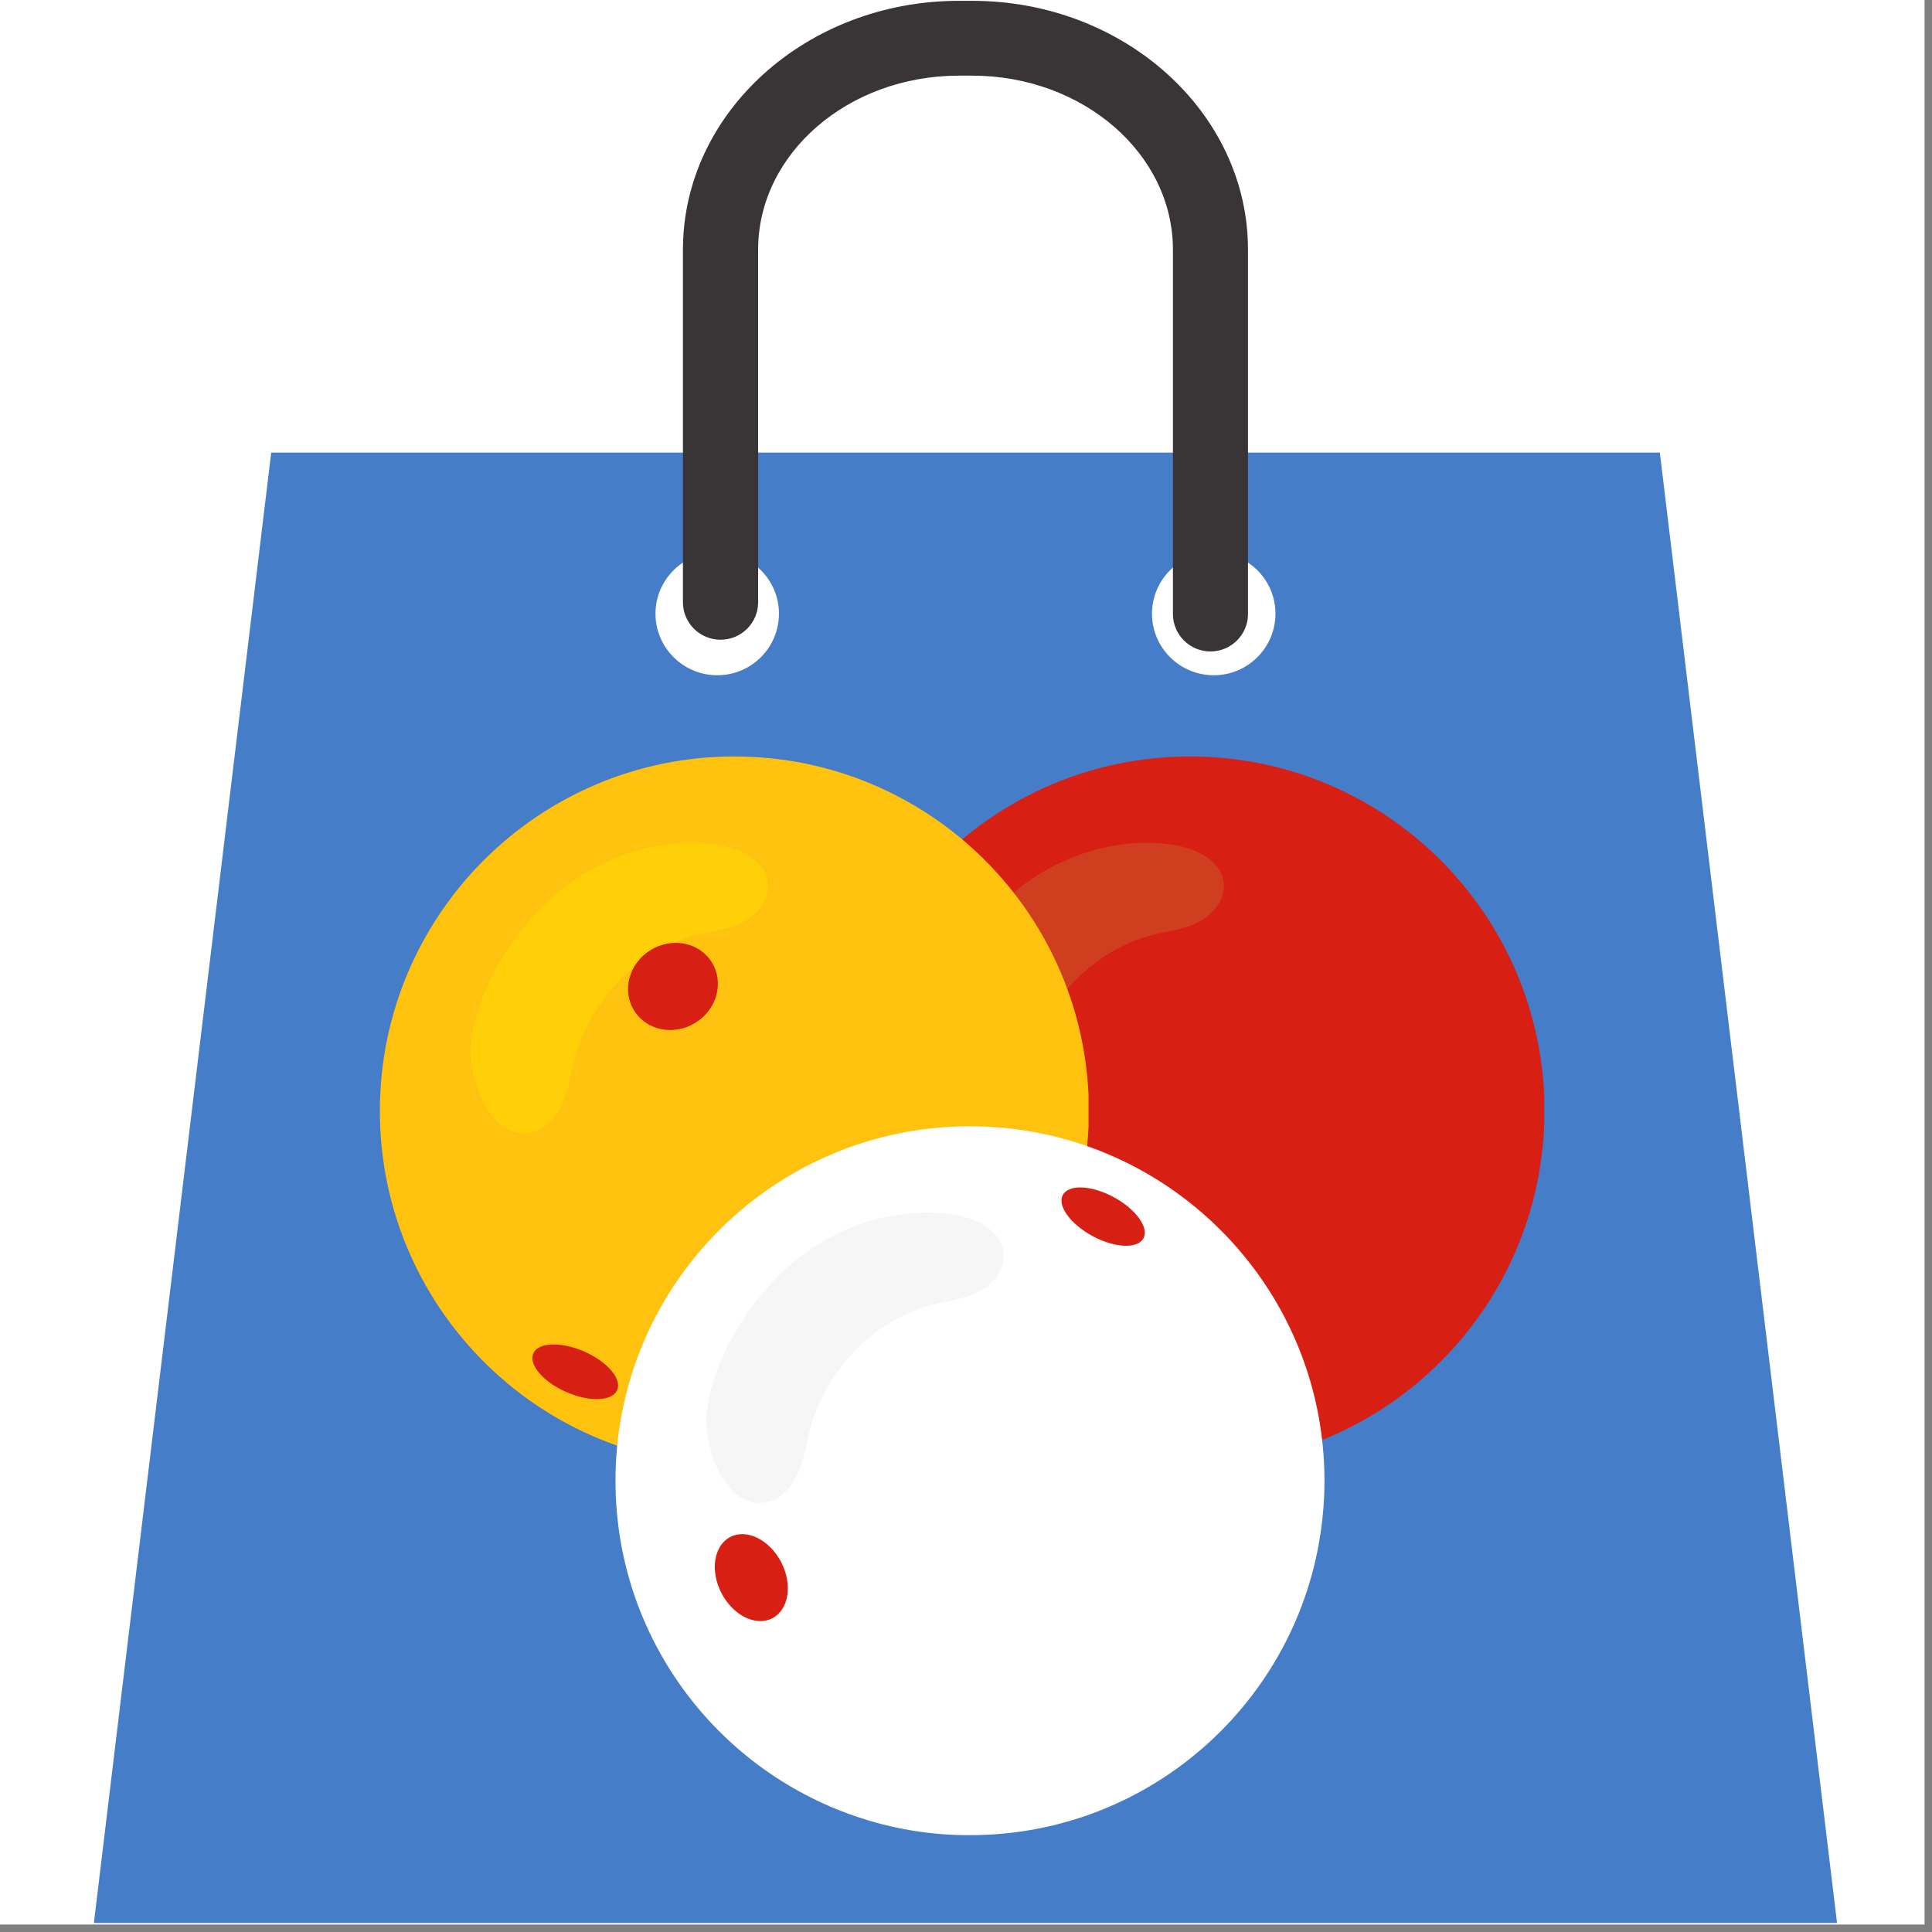 <svg version="1.0" preserveAspectRatio="xMidYMid meet" height="85" viewBox="0 0 63.75 63.75" zoomAndPan="magnify" width="85" xmlns:xlink="http://www.w3.org/1999/xlink" xmlns="http://www.w3.org/2000/svg"><rect x="0" y="0" width="63.75" height="63.75" fill="#808080" stroke="none"/><defs><clipPath id="d4ed37aadd"><path clip-rule="nonzero" d="M 0 0 L 63.5 0 L 63.5 63.5 L 0 63.5 Z M 0 0"></path></clipPath><clipPath id="bc2fb758fb"><path clip-rule="nonzero" d="M 3.094 14 L 60.621 14 L 60.621 63.5 L 3.094 63.5 Z M 3.094 14"></path></clipPath><clipPath id="06c30dd349"><path clip-rule="nonzero" d="M 15.57 0.961 L 38.953 0.961 L 38.953 24.344 L 15.57 24.344 Z M 15.57 0.961"></path></clipPath><clipPath id="373c8b3239"><path clip-rule="nonzero" d="M 0.535 0.961 L 23.918 0.961 L 23.918 24.344 L 0.535 24.344 Z M 0.535 0.961"></path></clipPath><clipPath id="c696544d88"><path clip-rule="nonzero" d="M 8 7 L 12 7 L 12 10 L 8 10 Z M 8 7"></path></clipPath><clipPath id="d61e7aa181"><path clip-rule="nonzero" d="M 8.18 8.148 L 10.754 6.551 L 12.242 8.945 L 9.668 10.543 Z M 8.18 8.148"></path></clipPath><clipPath id="6179db2150"><path clip-rule="nonzero" d="M 9.461 7.352 C 8.754 7.793 8.512 8.684 8.926 9.348 C 9.336 10.008 10.242 10.188 10.949 9.746 C 11.66 9.309 11.898 8.414 11.488 7.754 C 11.078 7.09 10.172 6.914 9.461 7.352 Z M 9.461 7.352"></path></clipPath><clipPath id="a528837de8"><path clip-rule="nonzero" d="M 0.32 0 L 3.906 0 L 3.906 3 L 0.32 3 Z M 0.32 0"></path></clipPath><clipPath id="21f2aa789b"><path clip-rule="nonzero" d="M 0.18 1.148 L 2.754 -0.449 L 4.242 1.945 L 1.668 3.543 Z M 0.18 1.148"></path></clipPath><clipPath id="5347421275"><path clip-rule="nonzero" d="M 1.461 0.352 C 0.754 0.793 0.512 1.684 0.926 2.348 C 1.336 3.008 2.242 3.188 2.949 2.746 C 3.66 2.309 3.898 1.414 3.488 0.754 C 3.078 0.09 2.172 -0.086 1.461 0.352 Z M 1.461 0.352"></path></clipPath><clipPath id="8f7041f4c2"><rect height="3" y="0" width="4" x="0"></rect></clipPath><clipPath id="26af32904e"><path clip-rule="nonzero" d="M 5 20 L 9 20 L 9 23 L 5 23 Z M 5 20"></path></clipPath><clipPath id="1b589dd752"><path clip-rule="nonzero" d="M 5.891 19.992 L 8.656 21.199 L 8.07 22.539 L 5.305 21.328 Z M 5.891 19.992"></path></clipPath><clipPath id="6404782d45"><path clip-rule="nonzero" d="M 7.273 20.594 C 6.508 20.262 5.758 20.289 5.598 20.66 C 5.438 21.031 5.926 21.602 6.688 21.934 C 7.453 22.27 8.203 22.238 8.363 21.871 C 8.527 21.5 8.039 20.93 7.273 20.594 Z M 7.273 20.594"></path></clipPath><clipPath id="92c0acccbb"><path clip-rule="nonzero" d="M 0.211 0.227 L 3.559 0.227 L 3.559 2.379 L 0.211 2.379 Z M 0.211 0.227"></path></clipPath><clipPath id="0f4e98df23"><path clip-rule="nonzero" d="M 0.891 -0.008 L 3.656 1.199 L 3.07 2.539 L 0.305 1.328 Z M 0.891 -0.008"></path></clipPath><clipPath id="35720ea2dd"><path clip-rule="nonzero" d="M 2.273 0.594 C 1.508 0.262 0.758 0.289 0.598 0.66 C 0.438 1.031 0.926 1.602 1.688 1.934 C 2.453 2.27 3.203 2.238 3.363 1.871 C 3.527 1.5 3.039 0.93 2.273 0.594 Z M 2.273 0.594"></path></clipPath><clipPath id="ce98481b91"><rect height="3" y="0" width="4" x="0"></rect></clipPath><clipPath id="20fd4beb29"><path clip-rule="nonzero" d="M 20 15 L 23 15 L 23 19 L 20 19 Z M 20 15"></path></clipPath><clipPath id="becac8a3ae"><path clip-rule="nonzero" d="M 20.035 17.945 L 21.105 15.121 L 22.871 15.789 L 21.797 18.613 Z M 20.035 17.945"></path></clipPath><clipPath id="1a1e6d119e"><path clip-rule="nonzero" d="M 20.57 16.535 C 20.273 17.312 20.43 18.094 20.918 18.281 C 21.402 18.465 22.039 17.98 22.332 17.203 C 22.629 16.422 22.477 15.641 21.988 15.457 C 21.5 15.273 20.867 15.754 20.57 16.535 Z M 20.57 16.535"></path></clipPath><clipPath id="b904302ff1"><path clip-rule="nonzero" d="M 0.273 0.207 L 2.664 0.207 L 2.664 3.555 L 0.273 3.555 Z M 0.273 0.207"></path></clipPath><clipPath id="6eab6109ba"><path clip-rule="nonzero" d="M 0.035 2.945 L 1.105 0.121 L 2.871 0.789 L 1.797 3.613 Z M 0.035 2.945"></path></clipPath><clipPath id="6b20dd1bbe"><path clip-rule="nonzero" d="M 0.57 1.535 C 0.273 2.312 0.43 3.094 0.918 3.281 C 1.402 3.465 2.039 2.98 2.332 2.203 C 2.629 1.422 2.477 0.641 1.988 0.457 C 1.5 0.273 0.867 0.754 0.57 1.535 Z M 0.57 1.535"></path></clipPath><clipPath id="401a768501"><rect height="4" y="0" width="3" x="0"></rect></clipPath><clipPath id="177a193866"><path clip-rule="nonzero" d="M 8.309 13.164 L 31.691 13.164 L 31.691 36.543 L 8.309 36.543 Z M 8.309 13.164"></path></clipPath><clipPath id="e6dd38f1eb"><path clip-rule="nonzero" d="M 11 26 L 14 26 L 14 30 L 11 30 Z M 11 26"></path></clipPath><clipPath id="4727279452"><path clip-rule="nonzero" d="M 13.082 26.207 L 14.473 28.891 L 12.5 29.91 L 11.113 27.223 Z M 13.082 26.207"></path></clipPath><clipPath id="5320001c73"><path clip-rule="nonzero" d="M 13.777 27.547 C 13.395 26.809 12.641 26.434 12.098 26.715 C 11.555 26.996 11.422 27.824 11.805 28.566 C 12.188 29.305 12.941 29.68 13.484 29.398 C 14.027 29.117 14.16 28.289 13.777 27.547 Z M 13.777 27.547"></path></clipPath><clipPath id="0bd1d3c3ec"><path clip-rule="nonzero" d="M 0.188 0.203 L 3 0.203 L 3 3.789 L 0.188 3.789 Z M 0.188 0.203"></path></clipPath><clipPath id="2ca0d2bbf0"><path clip-rule="nonzero" d="M 2.082 0.207 L 3.473 2.891 L 1.5 3.91 L 0.113 1.223 Z M 2.082 0.207"></path></clipPath><clipPath id="6d0f181296"><path clip-rule="nonzero" d="M 2.777 1.547 C 2.395 0.809 1.641 0.434 1.098 0.715 C 0.555 0.996 0.422 1.824 0.805 2.566 C 1.188 3.305 1.941 3.68 2.484 3.398 C 3.027 3.117 3.16 2.289 2.777 1.547 Z M 2.777 1.547"></path></clipPath><clipPath id="8144d29ffb"><rect height="4" y="0" width="3" x="0"></rect></clipPath><clipPath id="50af528d2b"><path clip-rule="nonzero" d="M 23 15 L 26 15 L 26 18 L 23 18 Z M 23 15"></path></clipPath><clipPath id="ab8c9e029b"><path clip-rule="nonzero" d="M 23.418 14.785 L 26.074 16.219 L 25.383 17.504 L 22.723 16.07 Z M 23.418 14.785"></path></clipPath><clipPath id="a0cbdc1410"><path clip-rule="nonzero" d="M 24.746 15.5 C 24.012 15.105 23.262 15.074 23.07 15.43 C 22.879 15.785 23.32 16.391 24.055 16.789 C 24.789 17.184 25.539 17.215 25.73 16.859 C 25.922 16.508 25.48 15.898 24.746 15.5 Z M 24.746 15.5"></path></clipPath><clipPath id="f657cb5834"><path clip-rule="nonzero" d="M 0 0 L 3 0 L 3 2.359 L 0 2.359 Z M 0 0"></path></clipPath><clipPath id="18793f49c3"><path clip-rule="nonzero" d="M 0.418 -0.215 L 3.074 1.219 L 2.383 2.504 L -0.277 1.07 Z M 0.418 -0.215"></path></clipPath><clipPath id="1b010edbb7"><path clip-rule="nonzero" d="M 1.746 0.5 C 1.012 0.105 0.262 0.074 0.07 0.43 C -0.121 0.785 0.32 1.391 1.055 1.789 C 1.789 2.184 2.539 2.215 2.73 1.859 C 2.922 1.508 2.48 0.898 1.746 0.5 Z M 1.746 0.5"></path></clipPath><clipPath id="5b9f488871"><rect height="3" y="0" width="3" x="0"></rect></clipPath><clipPath id="619d28d90b"><rect height="37" y="0" width="40" x="0"></rect></clipPath></defs><g clip-path="url(#d4ed37aadd)"><path fill-rule="nonzero" fill-opacity="1" d="M 0 0 L 63.5 0 L 63.5 63.5 L 0 63.5 Z M 0 0" fill="#ffffff"></path><path fill-rule="nonzero" fill-opacity="1" d="M 0 0 L 63.5 0 L 63.5 63.5 L 0 63.5 Z M 0 0" fill="#ffffff"></path></g><g clip-path="url(#bc2fb758fb)"><path fill-rule="nonzero" fill-opacity="1" d="M 23.668 18.223 C 24.793 18.223 25.703 19.129 25.703 20.25 C 25.703 21.371 24.793 22.281 23.668 22.281 C 22.543 22.281 21.629 21.371 21.629 20.25 C 21.629 19.129 22.543 18.223 23.668 18.223 Z M 40.051 18.223 C 41.172 18.223 42.086 19.129 42.086 20.25 C 42.086 21.371 41.172 22.281 40.051 22.281 C 38.926 22.281 38.012 21.371 38.012 20.25 C 38.012 19.129 38.926 18.223 40.051 18.223 Z M 54.77 14.934 L 8.949 14.934 L 3.098 63.453 L 60.617 63.453 L 54.77 14.934" fill="#467dc8"></path></g><path fill-rule="nonzero" fill-opacity="1" d="M 39.941 21.496 C 39.258 21.496 38.703 20.941 38.703 20.262 L 38.703 8.238 C 38.703 5.07 35.73 2.496 32.078 2.496 L 31.641 2.496 C 27.984 2.496 25.016 5.07 25.016 8.238 L 25.016 19.875 C 25.016 20.555 24.461 21.109 23.777 21.109 C 23.09 21.109 22.535 20.555 22.535 19.875 L 22.535 8.238 C 22.535 3.711 26.621 0.027 31.641 0.027 L 32.078 0.027 C 37.094 0.027 41.18 3.711 41.18 8.238 L 41.18 20.262 C 41.18 20.941 40.625 21.496 39.941 21.496" fill="#393536"></path><g transform="matrix(1, 0, 0, 1, 12, 24)"><g clip-path="url(#619d28d90b)"><g clip-path="url(#06c30dd349)"><path fill-rule="nonzero" fill-opacity="1" d="M 38.965 12.66 C 38.965 13.059 38.945 13.457 38.902 13.855 L 38.902 13.859 C 38.301 19.754 33.32 24.355 27.27 24.355 C 25.969 24.355 24.703 24.148 23.477 23.727 C 18.875 22.152 15.57 17.789 15.57 12.66 C 15.57 6.199 20.809 0.961 27.27 0.961 C 33.727 0.961 38.965 6.199 38.965 12.66 Z M 38.965 12.66" fill="#d71f13"></path></g><path fill-rule="nonzero" fill-opacity="1" d="M 21.176 5.688 C 22.711 4.273 24.844 3.547 26.832 3.898 C 27.551 4.027 28.367 4.457 28.383 5.219 C 28.391 5.754 27.977 6.215 27.508 6.445 C 27.043 6.672 26.523 6.727 26.027 6.852 C 24.141 7.332 22.535 8.949 22.008 10.91 C 21.879 11.387 21.809 11.883 21.621 12.34 C 21.43 12.797 21.094 13.223 20.637 13.348 C 19.223 13.73 18.461 11.547 18.582 10.41 C 18.766 8.676 19.941 6.82 21.176 5.688 Z M 21.176 5.688" fill="#cf3f1f"></path><g clip-path="url(#373c8b3239)"><path fill-rule="nonzero" fill-opacity="1" d="M 23.93 12.66 C 23.93 13.059 23.91 13.457 23.867 13.855 L 23.867 13.859 C 23.266 19.754 18.285 24.355 12.23 24.355 C 10.934 24.355 9.668 24.148 8.438 23.727 C 3.84 22.152 0.535 17.789 0.535 12.66 C 0.535 6.199 5.773 0.961 12.23 0.961 C 18.691 0.961 23.93 6.199 23.93 12.66 Z M 23.93 12.66" fill="#ffc30f"></path></g><path fill-rule="nonzero" fill-opacity="1" d="M 6.137 5.688 C 7.676 4.273 9.809 3.547 11.797 3.898 C 12.512 4.027 13.332 4.457 13.344 5.219 C 13.355 5.754 12.938 6.215 12.473 6.445 C 12.008 6.672 11.488 6.727 10.988 6.852 C 9.105 7.332 7.5 8.949 6.973 10.91 C 6.844 11.387 6.773 11.883 6.582 12.34 C 6.395 12.797 6.059 13.223 5.598 13.348 C 4.188 13.73 3.426 11.547 3.543 10.41 C 3.727 8.676 4.906 6.82 6.137 5.688 Z M 6.137 5.688" fill="#ffd008"></path><g clip-path="url(#c696544d88)"><g clip-path="url(#d61e7aa181)"><g clip-path="url(#6179db2150)"><g transform="matrix(1, 0, 0, 1, 8, 7)"><g clip-path="url(#8f7041f4c2)"><g clip-path="url(#a528837de8)"><g clip-path="url(#21f2aa789b)"><g clip-path="url(#5347421275)"><path fill-rule="nonzero" fill-opacity="1" d="M 0.18 1.148 L 2.742 -0.445 L 4.23 1.953 L 1.668 3.543 Z M 0.18 1.148" fill="#d71f13"></path></g></g></g></g></g></g></g></g><g clip-path="url(#26af32904e)"><g clip-path="url(#1b589dd752)"><g clip-path="url(#6404782d45)"><g transform="matrix(1, 0, 0, 1, 5, 20)"><g clip-path="url(#ce98481b91)"><g clip-path="url(#92c0acccbb)"><g clip-path="url(#0f4e98df23)"><g clip-path="url(#35720ea2dd)"><path fill-rule="nonzero" fill-opacity="1" d="M 0.891 -0.008 L 3.656 1.199 L 3.07 2.539 L 0.305 1.328 Z M 0.891 -0.008" fill="#d71f13"></path></g></g></g></g></g></g></g></g><g clip-path="url(#20fd4beb29)"><g clip-path="url(#becac8a3ae)"><g clip-path="url(#1a1e6d119e)"><g transform="matrix(1, 0, 0, 1, 20, 15)"><g clip-path="url(#401a768501)"><g clip-path="url(#b904302ff1)"><g clip-path="url(#6eab6109ba)"><g clip-path="url(#6b20dd1bbe)"><path fill-rule="nonzero" fill-opacity="1" d="M 0.035 2.945 L 1.105 0.121 L 2.871 0.789 L 1.797 3.613 Z M 0.035 2.945" fill="#d71f13"></path></g></g></g></g></g></g></g></g><g clip-path="url(#177a193866)"><path fill-rule="nonzero" fill-opacity="1" d="M 31.703 24.859 C 31.703 25.258 31.684 25.656 31.641 26.055 L 31.641 26.059 C 31.039 31.957 26.059 36.555 20.004 36.555 C 18.707 36.559 17.441 36.348 16.215 35.926 C 11.613 34.352 8.309 29.992 8.309 24.859 C 8.309 18.398 13.547 13.164 20.004 13.164 C 26.465 13.164 31.703 18.398 31.703 24.859 Z M 31.703 24.859" fill="#ffffff"></path></g><path fill-rule="nonzero" fill-opacity="1" d="M 13.91 17.887 C 15.449 16.473 17.582 15.746 19.57 16.102 C 20.285 16.227 21.105 16.656 21.117 17.418 C 21.129 17.953 20.715 18.418 20.246 18.645 C 19.781 18.871 19.262 18.926 18.766 19.055 C 16.879 19.531 15.273 21.152 14.746 23.109 C 14.617 23.586 14.547 24.082 14.355 24.539 C 14.168 24.996 13.832 25.426 13.371 25.547 C 11.961 25.93 11.199 23.746 11.32 22.613 C 11.504 20.875 12.68 19.02 13.91 17.887 Z M 13.91 17.887" fill="#f6f6f6"></path><g clip-path="url(#e6dd38f1eb)"><g clip-path="url(#4727279452)"><g clip-path="url(#5320001c73)"><g transform="matrix(1, 0, 0, 1, 11, 26)"><g clip-path="url(#8144d29ffb)"><g clip-path="url(#0bd1d3c3ec)"><g clip-path="url(#2ca0d2bbf0)"><g clip-path="url(#6d0f181296)"><path fill-rule="nonzero" fill-opacity="1" d="M 2.082 0.207 L 3.473 2.891 L 1.5 3.91 L 0.113 1.223 Z M 2.082 0.207" fill="#d71f13"></path></g></g></g></g></g></g></g></g><g clip-path="url(#50af528d2b)"><g clip-path="url(#ab8c9e029b)"><g clip-path="url(#a0cbdc1410)"><g transform="matrix(1, 0, 0, 1, 23, 15)"><g clip-path="url(#5b9f488871)"><g clip-path="url(#f657cb5834)"><g clip-path="url(#18793f49c3)"><g clip-path="url(#1b010edbb7)"><path fill-rule="nonzero" fill-opacity="1" d="M 0.418 -0.215 L 3.074 1.219 L 2.383 2.504 L -0.277 1.07 Z M 0.418 -0.215" fill="#d71f13"></path></g></g></g></g></g></g></g></g></g></g></svg>